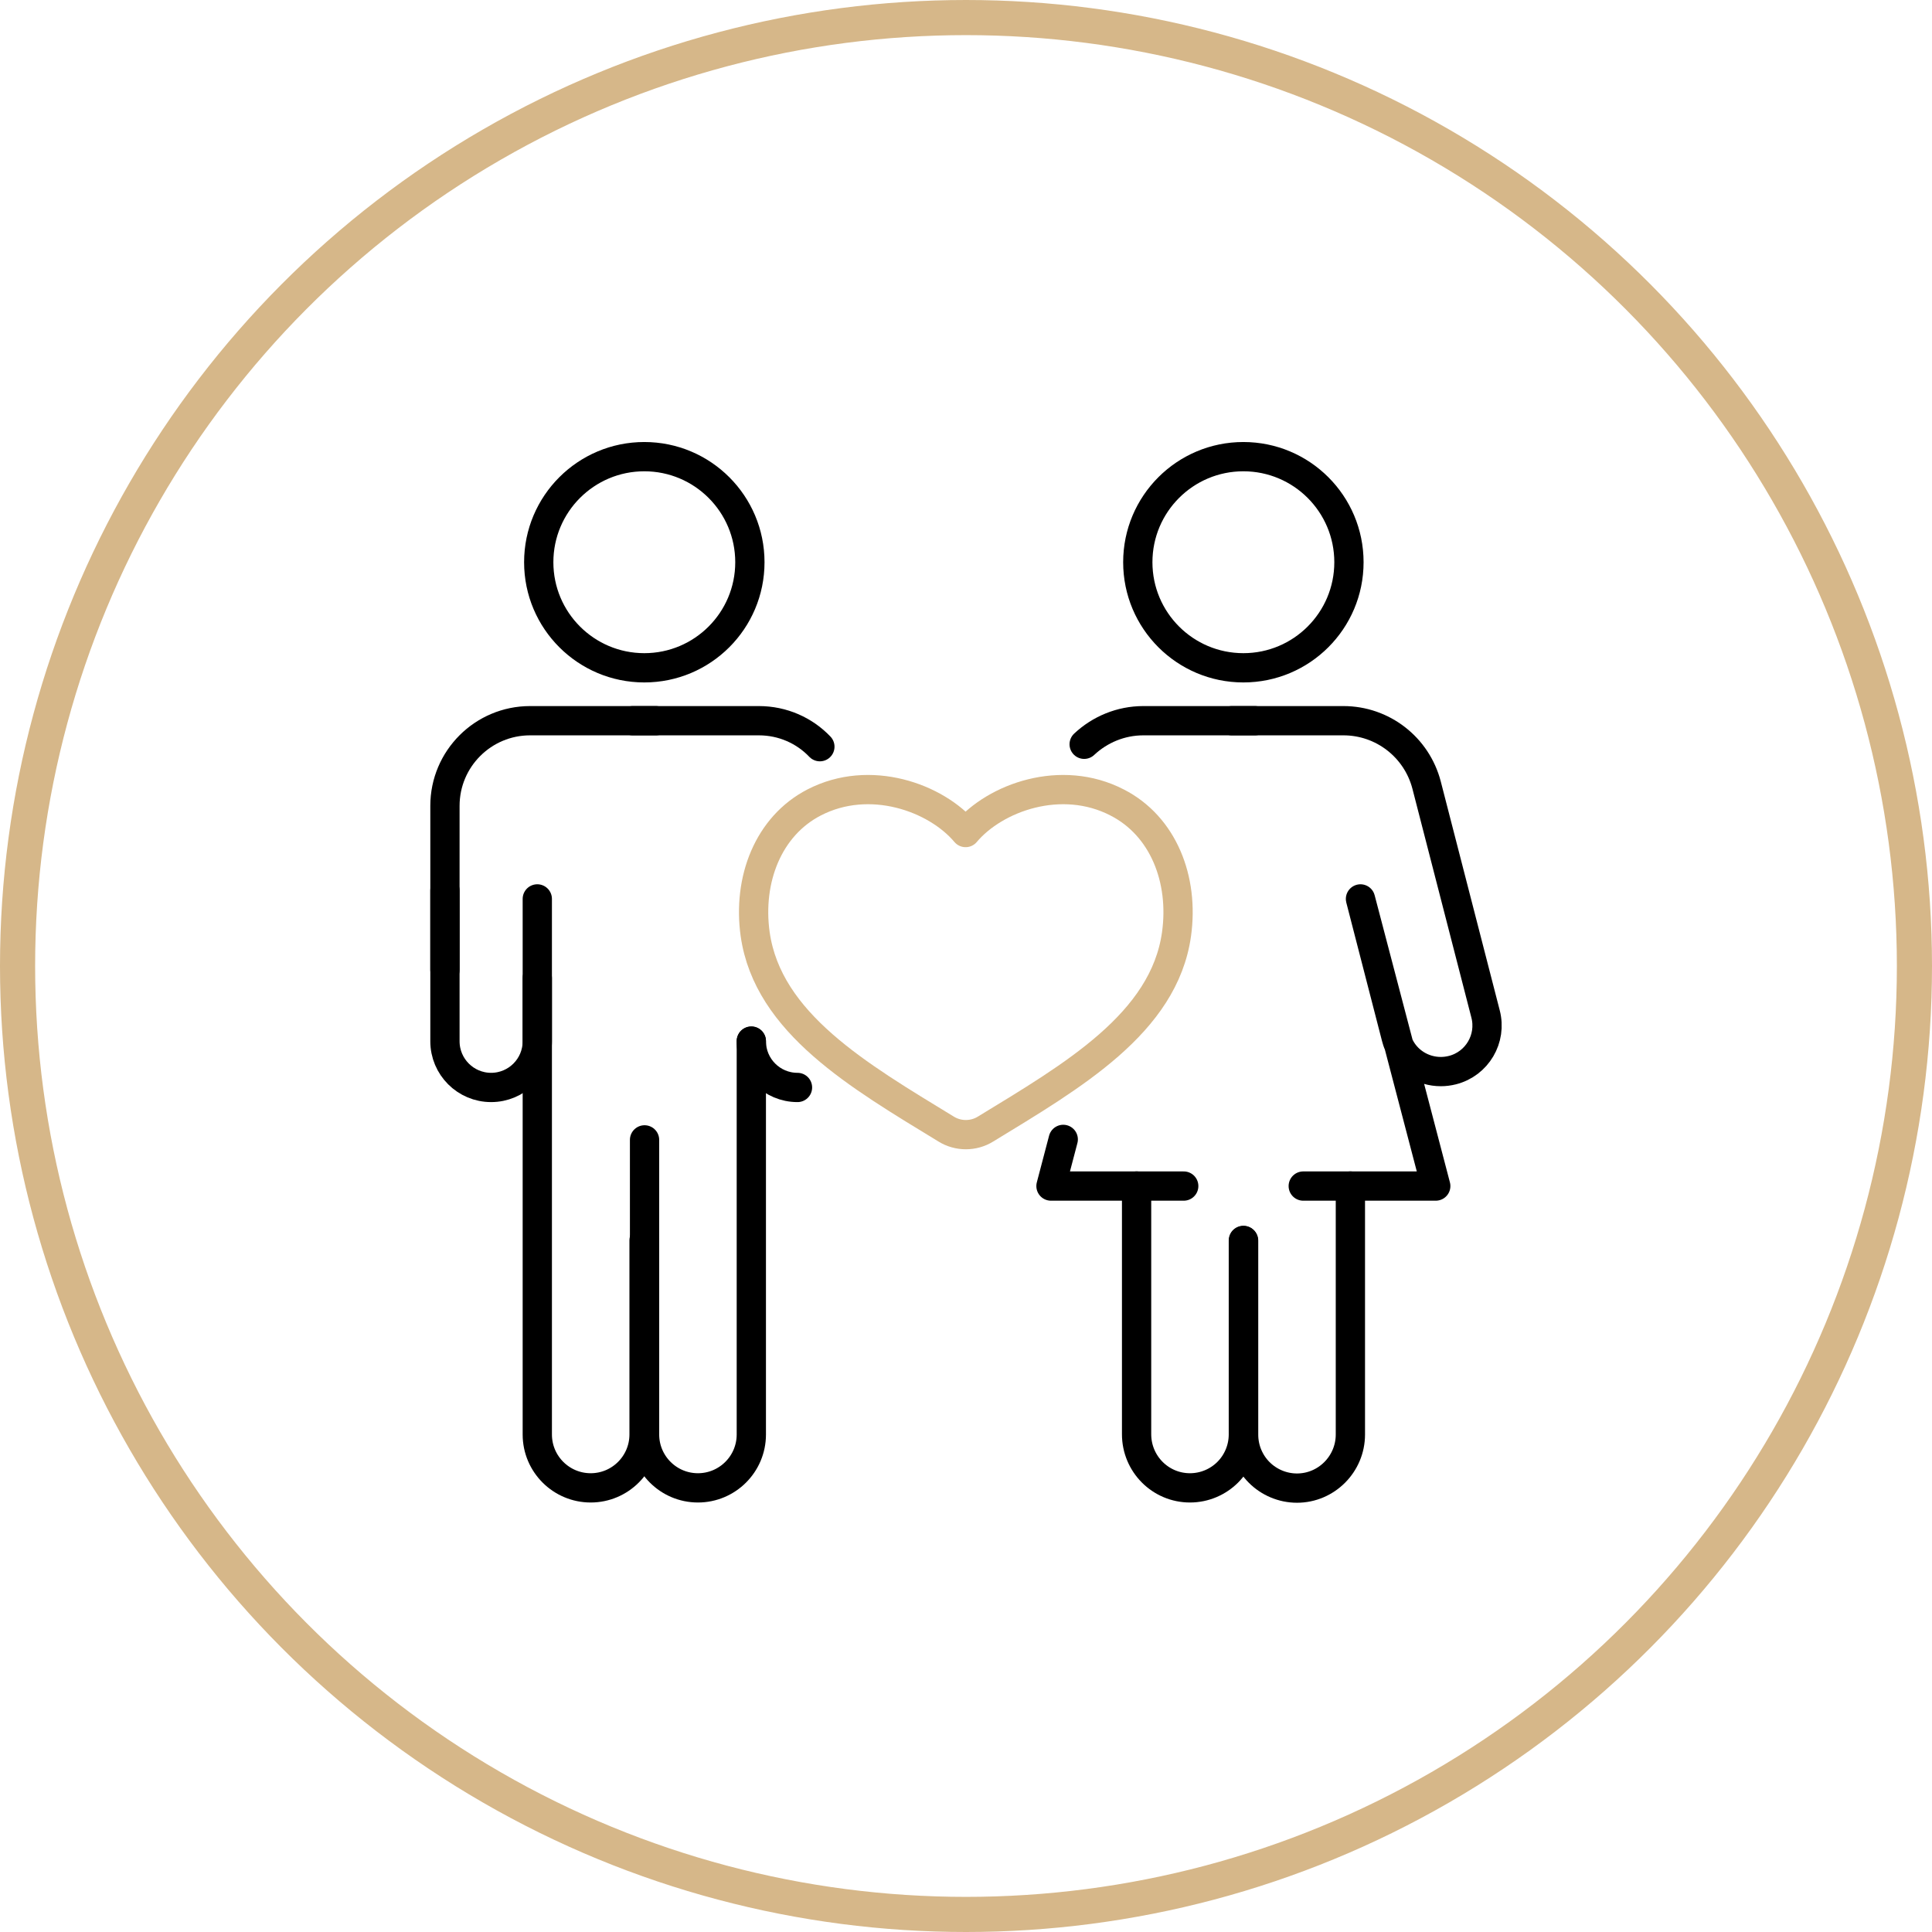 <svg xmlns="http://www.w3.org/2000/svg" width="165" height="165" viewBox="0 0 165 165" fill="none"><circle cx="82.5" cy="82.5" r="81" stroke="#D6B789" stroke-width="3"></circle><path d="M100.478 79.789C99.41 87.389 91.606 91.886 84.171 96.425C83.144 97.062 81.829 97.062 80.802 96.425C73.367 91.886 65.583 87.389 64.495 79.789C63.837 75.107 65.624 70.547 69.527 68.534C74.292 66.07 79.94 68.103 82.466 71.102C84.992 68.103 90.64 66.07 95.405 68.534C99.349 70.547 101.135 75.107 100.478 79.789Z" stroke="#D6B789" stroke-width="2.5" stroke-miterlimit="10" stroke-linecap="round" stroke-linejoin="round"></path><path d="M55.027 57.033C60.006 57.033 64.043 52.996 64.043 48.016C64.043 43.037 60.006 39 55.027 39C50.047 39 46.01 43.037 46.01 48.016C46.01 52.996 50.047 57.033 55.027 57.033Z" stroke="black" stroke-width="2.5" stroke-miterlimit="10" stroke-linecap="round" stroke-linejoin="round"></path><path d="M38 76.052V88.929C38 91.106 39.766 92.873 41.943 92.873C44.12 92.873 45.887 91.106 45.887 88.929V76.77" stroke="black" stroke-width="2.5" stroke-miterlimit="10" stroke-linecap="round" stroke-linejoin="round"></path><path d="M45.887 83.528V122.51C45.887 125.036 47.941 127.069 50.446 127.069C52.972 127.069 55.006 125.016 55.006 122.51V105.935" stroke="black" stroke-width="2.5" stroke-miterlimit="10" stroke-linecap="round" stroke-linejoin="round"></path><path d="M56.012 61.551H45.271C41.266 61.551 38 64.797 38 68.822V82.829" stroke="black" stroke-width="2.5" stroke-miterlimit="10" stroke-linecap="round" stroke-linejoin="round"></path><path d="M68.109 92.873C65.932 92.873 64.166 91.106 64.166 88.929" stroke="black" stroke-width="2.5" stroke-miterlimit="10" stroke-linecap="round" stroke-linejoin="round"></path><path d="M64.166 88.909V122.51C64.166 125.036 62.113 127.069 59.607 127.069C57.081 127.069 55.047 125.015 55.047 122.51V97.35" stroke="black" stroke-width="2.5" stroke-miterlimit="10" stroke-linecap="round" stroke-linejoin="round"></path><path d="M54.041 61.551H64.804C66.858 61.551 68.706 62.394 70.02 63.77" stroke="black" stroke-width="2.5" stroke-miterlimit="10" stroke-linecap="round" stroke-linejoin="round"></path><path d="M106.188 57.033C111.168 57.033 115.205 52.996 115.205 48.016C115.205 43.037 111.168 39 106.188 39C101.209 39 97.172 43.037 97.172 48.016C97.172 52.996 101.209 57.033 106.188 57.033Z" stroke="black" stroke-width="2.5" stroke-miterlimit="10" stroke-linecap="round" stroke-linejoin="round"></path><path d="M115.328 101.293V122.51C115.328 125.036 113.274 127.09 110.769 127.09C109.516 127.09 108.366 126.576 107.544 125.755C106.722 124.933 106.209 123.783 106.209 122.53V105.956" stroke="black" stroke-width="2.5" stroke-miterlimit="10" stroke-linecap="round" stroke-linejoin="round"></path><path d="M111.302 101.294H122.619L119.456 89.217M119.456 89.217C119.353 89.011 119.292 88.786 119.23 88.56L116.19 76.771L119.456 89.217ZM119.456 89.217C120.093 90.634 121.51 91.517 123.05 91.517C123.379 91.517 123.707 91.476 124.036 91.394C126.151 90.86 127.425 88.703 126.87 86.588L121.838 67.056C120.996 63.811 118.08 61.551 114.732 61.551H105.202" stroke="black" stroke-width="2.5" stroke-miterlimit="10" stroke-linecap="round" stroke-linejoin="round"></path><path d="M106.188 105.935V122.51C106.188 123.763 105.674 124.913 104.853 125.734C104.031 126.556 102.881 127.069 101.628 127.069C99.102 127.069 97.069 125.015 97.069 122.489V101.293" stroke="black" stroke-width="2.5" stroke-miterlimit="10" stroke-linecap="round" stroke-linejoin="round"></path><path d="M90.805 97.309L89.758 101.294H101.095" stroke="black" stroke-width="2.5" stroke-miterlimit="10" stroke-linecap="round" stroke-linejoin="round"></path><path d="M107.175 61.551H97.645C95.714 61.551 93.927 62.311 92.592 63.564" stroke="black" stroke-width="2.5" stroke-miterlimit="10" stroke-linecap="round" stroke-linejoin="round"></path></svg>